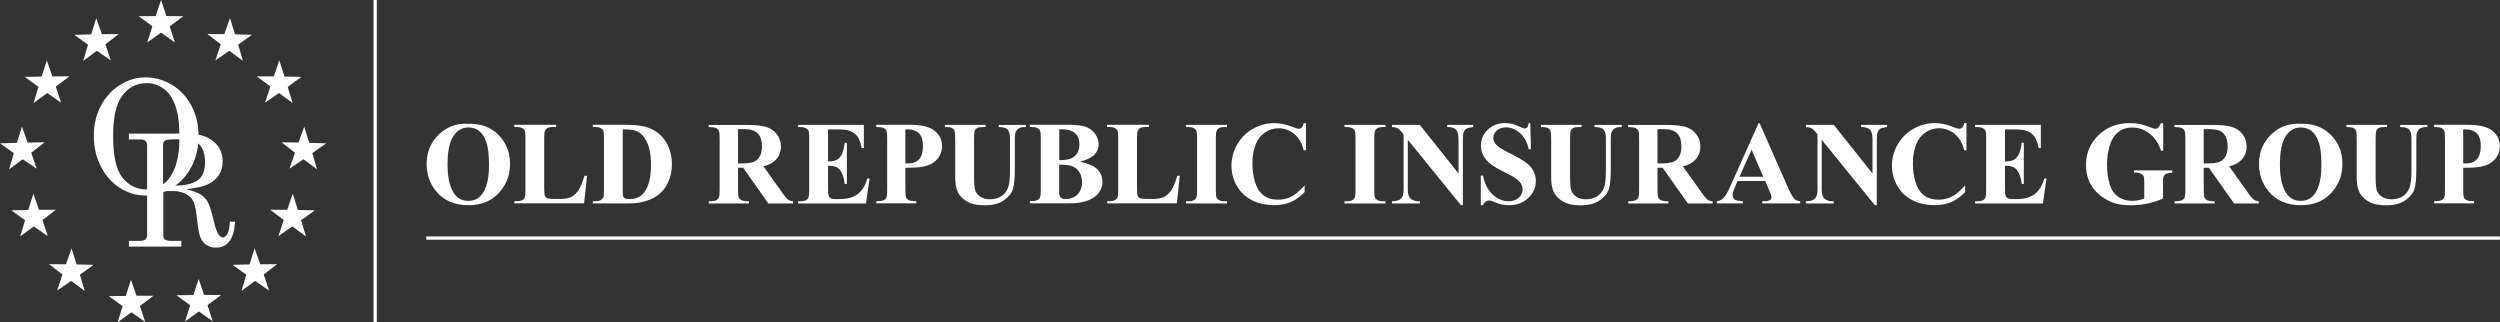 <?xml version="1.0" encoding="UTF-8"?>
<svg id="Logo" xmlns="http://www.w3.org/2000/svg" viewBox="0 0 379.49 48.94">
  <rect x="0" y="0" width="379.49" height="48.94" fill="#333333" stroke="none"/>
  <defs>
    <style>
      .cls-1 {
        fill: #fff;
      }
    </style>
  </defs>
  <g>
    <g>
      <path class="cls-1" d="M71.01,18.79c1.9-.07,3.44.48,4.63,1.66,1.19,1.18,1.78,2.65,1.78,4.42,0,1.51-.44,2.84-1.33,3.99-1.17,1.52-2.83,2.29-4.97,2.29s-3.8-.73-4.97-2.18c-.93-1.15-1.39-2.51-1.39-4.09,0-1.77.6-3.24,1.81-4.43,1.2-1.18,2.69-1.74,4.44-1.67ZM71.11,19.35c-1.09,0-1.92.56-2.49,1.67-.46.91-.69,2.23-.69,3.94,0,2.03.36,3.54,1.07,4.51.5.68,1.2,1.02,2.09,1.02.6,0,1.11-.15,1.51-.44.52-.38.92-.97,1.2-1.8.29-.82.43-1.9.43-3.22,0-1.58-.15-2.76-.44-3.54-.29-.78-.67-1.33-1.12-1.66s-.98-.48-1.57-.48Z"/>
      <path class="cls-1" d="M89.11,26.69l-.45,4.18h-10.58v-.33h.4c.35,0,.62-.06.83-.18.15-.08.27-.22.35-.42.06-.14.1-.51.1-1.11v-7.84c0-.61-.03-.99-.1-1.14-.06-.15-.19-.29-.39-.4-.2-.11-.46-.17-.8-.17h-.4v-.33h6.35v.33h-.52c-.35,0-.62.06-.83.18-.15.08-.27.22-.36.42-.06.14-.1.51-.1,1.11v7.59c0,.61.04,1,.11,1.17.07.17.21.29.41.37.15.05.5.08,1.06.08h.99c.63,0,1.16-.11,1.58-.33.42-.22.79-.57,1.09-1.05s.6-1.19.87-2.13h.36Z"/>
      <path class="cls-1" d="M89.99,30.87v-.33h.4c.35,0,.61-.05.8-.16.18-.11.32-.26.41-.44.05-.12.08-.49.08-1.11v-7.84c0-.61-.03-.99-.1-1.14-.06-.15-.19-.29-.39-.4-.2-.11-.46-.17-.8-.17h-.4v-.33h5.33c1.42,0,2.57.19,3.44.58,1.06.47,1.86,1.19,2.41,2.15.55.96.82,2.05.82,3.26,0,.84-.13,1.61-.4,2.32-.27.71-.62,1.29-1.05,1.75-.43.46-.92.83-1.48,1.11-.56.28-1.24.49-2.05.65-.36.07-.92.11-1.69.11h-5.33ZM94.53,19.63v9.3c0,.49.02.79.07.91.05.11.13.2.24.25.16.09.39.13.69.13.98,0,1.73-.33,2.24-1,.7-.9,1.05-2.3,1.05-4.2,0-1.53-.24-2.75-.72-3.66-.38-.71-.87-1.2-1.47-1.46-.42-.18-1.12-.27-2.1-.26Z"/>
      <path class="cls-1" d="M112.03,25.44v3.34c0,.64.04,1.05.12,1.22.08.17.22.3.42.4.2.1.57.15,1.12.15v.33h-6.1v-.33c.55,0,.92-.05,1.12-.15.2-.1.33-.24.41-.4.08-.16.12-.57.12-1.21v-7.73c0-.64-.04-1.05-.12-1.22s-.22-.3-.42-.4c-.2-.1-.57-.15-1.12-.15v-.33h5.54c1.44,0,2.5.1,3.16.3.67.2,1.21.57,1.63,1.1.42.54.63,1.16.63,1.89,0,.88-.32,1.61-.95,2.18-.4.36-.97.64-1.7.82l2.87,4.03c.38.52.64.85.8.98.24.18.52.28.83.3v.33h-3.75l-3.84-5.43h-.78ZM112.03,19.59v5.22h.5c.81,0,1.42-.07,1.83-.22s.72-.42.95-.81c.23-.39.35-.9.35-1.52,0-.91-.21-1.58-.64-2.01s-1.11-.65-2.05-.65h-.94Z"/>
      <path class="cls-1" d="M125.69,19.64v4.85h.24c.76,0,1.3-.24,1.64-.71.34-.47.56-1.17.65-2.1h.33v6.24h-.33c-.07-.68-.22-1.24-.44-1.67s-.49-.73-.79-.87c-.3-.15-.73-.22-1.3-.22v3.36c0,.66.03,1.06.08,1.2.06.15.16.27.31.36.15.09.4.14.74.14h.71c1.11,0,2.01-.26,2.68-.77.67-.52,1.15-1.3,1.45-2.36h.33l-.54,3.79h-10.3v-.33h.4c.35,0,.62-.06.83-.18.15-.08.27-.22.35-.42.06-.14.1-.51.1-1.11v-7.84c0-.54-.01-.87-.04-.99-.06-.21-.17-.36-.33-.47-.22-.16-.53-.25-.91-.25h-.4v-.33h9.98v3.52h-.33c-.17-.86-.41-1.48-.72-1.85s-.74-.65-1.31-.83c-.33-.11-.94-.16-1.85-.16h-1.23Z"/>
      <path class="cls-1" d="M137.43,25.47v3.3c0,.64.04,1.05.12,1.22.08.17.22.3.42.4.2.1.57.15,1.11.15v.33h-6.06v-.33c.55,0,.92-.05,1.12-.15.2-.1.33-.24.41-.4.08-.16.12-.57.12-1.21v-7.73c0-.64-.04-1.05-.12-1.22-.08-.17-.22-.3-.42-.4-.2-.1-.57-.15-1.12-.15v-.33h5.19c1.71,0,2.94.3,3.68.91.74.61,1.12,1.37,1.12,2.29,0,.77-.24,1.44-.72,1.99s-1.14.93-1.99,1.12c-.57.14-1.53.21-2.88.21ZM137.43,19.64v5.15c.19.01.34.02.44.02.71,0,1.27-.21,1.65-.64s.58-1.08.58-1.97-.19-1.53-.58-1.94c-.39-.41-.96-.62-1.73-.62h-.36Z"/>
      <path class="cls-1" d="M143.45,18.95h6.15v.33h-.31c-.46,0-.78.05-.95.14-.17.1-.3.23-.37.4-.07.17-.11.59-.11,1.27v5.84c0,1.07.08,1.77.24,2.12.16.35.43.63.8.86.37.23.83.34,1.4.34.64,0,1.19-.15,1.65-.43.45-.29.79-.69,1.02-1.2.23-.51.34-1.4.34-2.66v-4.86c0-.53-.06-.91-.17-1.14-.11-.23-.25-.39-.42-.47-.26-.13-.64-.2-1.12-.2v-.33h4.12v.33h-.25c-.33,0-.61.07-.83.2-.22.13-.38.34-.48.61-.08.19-.11.52-.11,1.01v4.53c0,1.4-.09,2.41-.28,3.03-.18.62-.63,1.19-1.35,1.71-.71.52-1.69.78-2.93.78-1.03,0-1.83-.14-2.39-.41-.77-.38-1.31-.86-1.63-1.44s-.47-1.37-.47-2.36v-5.84c0-.69-.04-1.11-.11-1.28s-.21-.3-.4-.4-.53-.15-1.04-.14v-.33Z"/>
      <path class="cls-1" d="M163.98,24.55c1.13.26,1.92.58,2.38.96.66.53.98,1.22.98,2.07,0,.9-.36,1.64-1.08,2.22-.88.71-2.17,1.06-3.86,1.06h-6.06v-.33c.55,0,.92-.05,1.12-.15.2-.1.33-.24.41-.4.08-.16.12-.57.12-1.21v-7.73c0-.64-.04-1.05-.12-1.22s-.22-.3-.42-.4-.57-.15-1.12-.15v-.33h5.71c1.37,0,2.33.12,2.9.36.57.24,1.02.61,1.34,1.09.33.48.49,1,.49,1.54,0,.57-.21,1.09-.62,1.53-.42.45-1.15.8-2.2,1.07ZM160.78,25v4.26c0,.32.07.55.23.72.16.16.4.24.72.24.47,0,.9-.1,1.3-.31.4-.21.7-.51.91-.91.21-.39.32-.84.32-1.32,0-.56-.13-1.06-.39-1.5-.26-.44-.61-.75-1.06-.93-.45-.18-1.12-.26-2.02-.25ZM160.78,24.31c.83,0,1.45-.09,1.84-.28s.7-.45.91-.79c.21-.34.32-.77.32-1.3s-.1-.96-.31-1.3-.51-.59-.89-.77c-.39-.18-1.01-.26-1.86-.25v4.69Z"/>
      <path class="cls-1" d="M179.09,26.69l-.45,4.18h-10.58v-.33h.4c.35,0,.62-.06.83-.18.15-.08.27-.22.35-.42.06-.14.1-.51.1-1.11v-7.84c0-.61-.03-.99-.1-1.14-.06-.15-.19-.29-.39-.4-.2-.11-.46-.17-.8-.17h-.4v-.33h6.35v.33h-.52c-.35,0-.62.06-.83.18-.15.08-.27.22-.36.42-.06.14-.1.51-.1,1.11v7.59c0,.61.04,1,.11,1.17.07.17.21.29.41.37.15.05.5.08,1.06.08h.99c.63,0,1.16-.11,1.58-.33.42-.22.79-.57,1.09-1.05.31-.48.6-1.19.87-2.13h.36Z"/>
      <path class="cls-1" d="M186.26,30.55v.33h-6.23v-.33h.4c.35,0,.62-.06.83-.18.15-.08.27-.22.35-.42.06-.14.1-.51.1-1.11v-7.84c0-.61-.03-.99-.1-1.14-.06-.15-.19-.29-.39-.4-.2-.11-.46-.17-.8-.17h-.4v-.33h6.23v.33h-.4c-.35,0-.62.06-.83.18-.15.08-.27.22-.36.42-.06.14-.1.51-.1,1.11v7.84c0,.61.03.99.1,1.14.07.15.2.29.4.4.2.12.46.17.8.17h.4Z"/>
      <path class="cls-1" d="M198.24,18.68v4.13h-.34c-.26-1.08-.74-1.9-1.44-2.48-.7-.57-1.5-.86-2.39-.86-.74,0-1.43.21-2.05.64-.62.43-1.08.99-1.36,1.68-.37.88-.55,1.87-.55,2.95s.13,2.04.4,2.91c.27.88.69,1.54,1.27,1.99.57.45,1.32.67,2.23.67.75,0,1.44-.16,2.06-.49.62-.33,1.28-.89,1.97-1.7v1.03c-.67.7-1.36,1.2-2.09,1.52-.72.31-1.57.47-2.54.47-1.27,0-2.4-.25-3.39-.76-.99-.51-1.75-1.24-2.29-2.2-.54-.96-.8-1.97-.8-3.05,0-1.14.3-2.21.89-3.23.59-1.02,1.4-1.81,2.41-2.37,1.01-.56,2.08-.84,3.22-.84.84,0,1.72.18,2.65.54.54.21.88.32,1.03.32.19,0,.35-.07.49-.21.14-.14.23-.36.27-.65h.34Z"/>
      <path class="cls-1" d="M210.31,30.55v.33h-6.23v-.33h.4c.35,0,.62-.06.83-.18.15-.08.27-.22.35-.42.06-.14.1-.51.1-1.11v-7.84c0-.61-.03-.99-.1-1.14-.06-.15-.19-.29-.39-.4-.2-.11-.46-.17-.79-.17h-.4v-.33h6.23v.33h-.4c-.35,0-.62.06-.84.18-.15.08-.27.22-.36.42-.06.14-.1.51-.1,1.11v7.84c0,.61.03.99.1,1.14.07.15.2.29.39.4.2.12.46.17.8.17h.4Z"/>
      <path class="cls-1" d="M215.52,18.95l5.88,7.39v-5.12c0-.71-.1-1.2-.31-1.45-.28-.34-.75-.5-1.41-.49v-.33h3.94v.33c-.5.06-.84.15-1.02.25-.17.1-.31.27-.4.5-.1.23-.14.63-.14,1.19v9.92h-.3l-8.06-9.92v7.58c0,.69.16,1.15.47,1.39s.67.36,1.08.36h.28v.33h-4.23v-.33c.66,0,1.11-.14,1.37-.4.26-.26.39-.71.39-1.34v-8.41l-.26-.32c-.25-.32-.47-.52-.67-.62-.19-.1-.47-.16-.83-.17v-.33h4.23Z"/>
      <path class="cls-1" d="M232.29,18.68l.1,3.97h-.36c-.17-1-.59-1.8-1.25-2.4-.66-.61-1.38-.91-2.16-.91-.6,0-1.07.16-1.42.48-.35.32-.52.69-.52,1.1,0,.26.06.5.18.7.17.28.44.55.82.82.28.19.91.54,1.91,1.03,1.39.69,2.33,1.33,2.82,1.94.48.61.72,1.31.72,2.09,0,1-.39,1.85-1.16,2.57-.78.72-1.76,1.08-2.96,1.08-.38,0-.73-.04-1.06-.11-.33-.08-.75-.22-1.26-.43-.28-.12-.51-.18-.69-.18-.15,0-.31.06-.48.18-.17.12-.31.3-.41.54h-.33v-4.5h.33c.26,1.27.75,2.23,1.49,2.9.73.66,1.53,1,2.38,1,.66,0,1.18-.18,1.57-.54.39-.36.58-.77.58-1.25,0-.28-.08-.55-.22-.82-.15-.26-.38-.51-.68-.75-.3-.24-.84-.55-1.62-.93-1.08-.53-1.86-.99-2.34-1.36-.47-.38-.84-.79-1.09-1.26-.26-.46-.38-.97-.38-1.53,0-.95.35-1.76,1.05-2.43.7-.67,1.58-1,2.64-1,.39,0,.76.05,1.12.14.28.07.61.2,1.01.39.39.19.67.29.83.29s.27-.05.36-.14c.09-.09.17-.32.25-.68h.26Z"/>
      <path class="cls-1" d="M233.92,18.95h6.15v.33h-.31c-.46,0-.78.05-.95.14-.17.1-.29.23-.37.4-.07.17-.11.59-.11,1.27v5.84c0,1.07.08,1.77.24,2.12.16.35.43.63.79.86.37.23.83.34,1.4.34.64,0,1.19-.15,1.65-.43.46-.29.79-.69,1.02-1.2.23-.51.34-1.4.34-2.66v-4.86c0-.53-.06-.91-.17-1.14-.11-.23-.25-.39-.42-.47-.26-.13-.64-.2-1.12-.2v-.33h4.12v.33h-.25c-.33,0-.61.07-.83.2-.22.13-.38.34-.48.61-.08.19-.11.52-.11,1.01v4.53c0,1.4-.09,2.41-.28,3.03-.19.62-.63,1.19-1.35,1.71-.71.52-1.69.78-2.93.78-1.03,0-1.83-.14-2.39-.41-.77-.38-1.31-.86-1.63-1.44-.32-.59-.47-1.37-.47-2.36v-5.84c0-.69-.04-1.11-.11-1.28-.08-.17-.21-.3-.4-.4s-.53-.15-1.04-.14v-.33Z"/>
      <path class="cls-1" d="M251.6,25.44v3.34c0,.64.04,1.05.12,1.22.08.17.22.3.42.4.2.1.57.15,1.12.15v.33h-6.1v-.33c.55,0,.92-.05,1.12-.15.2-.1.33-.24.41-.4.08-.16.12-.57.12-1.21v-7.73c0-.64-.04-1.05-.12-1.22s-.22-.3-.42-.4-.57-.15-1.12-.15v-.33h5.54c1.44,0,2.5.1,3.16.3.67.2,1.21.57,1.63,1.1.42.54.63,1.16.63,1.89,0,.88-.32,1.61-.95,2.18-.4.36-.97.64-1.7.82l2.87,4.03c.37.52.64.85.8.98.24.18.52.28.84.3v.33h-3.75l-3.84-5.43h-.78ZM251.6,19.59v5.22h.5c.81,0,1.42-.07,1.83-.22s.72-.42.95-.81c.23-.39.35-.9.35-1.52,0-.91-.21-1.58-.64-2.01s-1.11-.65-2.05-.65h-.94Z"/>
      <path class="cls-1" d="M267.96,27.48h-4.21l-.5,1.16c-.16.39-.25.71-.25.96,0,.33.13.58.4.74.16.09.55.16,1.17.21v.33h-3.96v-.33c.43-.06.78-.24,1.05-.53.28-.29.62-.89,1.02-1.8l4.26-9.51h.17l4.3,9.77c.41.93.75,1.51,1.01,1.75.2.18.48.29.84.32v.33h-5.77v-.33h.24c.46,0,.79-.06.98-.19.13-.09.19-.23.19-.4,0-.11-.02-.21-.05-.33-.01-.05-.1-.27-.26-.66l-.63-1.49ZM267.66,26.83l-1.78-4.1-1.83,4.1h3.6Z"/>
      <path class="cls-1" d="M278.36,18.95l5.88,7.39v-5.12c0-.71-.1-1.2-.31-1.45-.28-.34-.75-.5-1.42-.49v-.33h3.94v.33c-.5.06-.84.15-1.01.25-.17.1-.31.27-.4.5-.1.23-.15.63-.15,1.19v9.92h-.3l-8.06-9.92v7.58c0,.69.16,1.15.47,1.39.31.24.67.36,1.08.36h.28v.33h-4.23v-.33c.66,0,1.11-.14,1.37-.4.26-.26.39-.71.39-1.34v-8.41l-.25-.32c-.25-.32-.47-.52-.67-.62-.19-.1-.47-.16-.83-.17v-.33h4.23Z"/>
      <path class="cls-1" d="M298.5,18.68v4.13h-.34c-.26-1.08-.74-1.9-1.44-2.48-.7-.57-1.5-.86-2.39-.86-.74,0-1.43.21-2.05.64-.62.43-1.08.99-1.36,1.68-.37.88-.55,1.87-.55,2.95s.13,2.04.4,2.91c.27.88.69,1.54,1.27,1.99.57.45,1.32.67,2.23.67.75,0,1.44-.16,2.06-.49.62-.33,1.28-.89,1.97-1.7v1.03c-.67.7-1.36,1.2-2.09,1.52-.72.31-1.57.47-2.54.47-1.27,0-2.4-.25-3.39-.76-.99-.51-1.75-1.24-2.29-2.2-.54-.96-.8-1.97-.8-3.05,0-1.14.3-2.21.89-3.23.59-1.02,1.4-1.81,2.41-2.37,1.01-.56,2.08-.84,3.22-.84.84,0,1.72.18,2.65.54.54.21.88.32,1.03.32.19,0,.35-.07.49-.21.14-.14.23-.36.27-.65h.34Z"/>
      <path class="cls-1" d="M304.35,19.64v4.85h.24c.76,0,1.3-.24,1.64-.71s.56-1.17.65-2.1h.33v6.24h-.33c-.07-.68-.22-1.24-.44-1.67-.23-.43-.49-.73-.79-.87-.3-.15-.73-.22-1.3-.22v3.36c0,.66.03,1.06.08,1.2.05.15.16.27.31.36.15.09.4.14.74.14h.71c1.11,0,2-.26,2.68-.77.67-.52,1.15-1.3,1.45-2.36h.33l-.54,3.79h-10.3v-.33h.4c.35,0,.62-.06.83-.18.15-.08.27-.22.35-.42.06-.14.1-.51.1-1.11v-7.84c0-.54-.01-.87-.04-.99-.06-.21-.17-.36-.33-.47-.22-.16-.53-.25-.91-.25h-.4v-.33h9.98v3.52h-.33c-.17-.86-.41-1.48-.72-1.85-.31-.38-.74-.65-1.3-.83-.33-.11-.94-.16-1.85-.16h-1.23Z"/>
      <path class="cls-1" d="M328.37,18.68v4.2h-.33c-.39-1.15-.98-2.02-1.77-2.62-.79-.6-1.64-.9-2.58-.9s-1.63.25-2.22.75c-.59.5-1.01,1.2-1.26,2.1s-.37,1.82-.37,2.76c0,1.14.13,2.14.4,3.01.27.86.7,1.49,1.3,1.9s1.31.61,2.14.61c.29,0,.58-.03.88-.09.3-.06.61-.15.93-.27v-2.48c0-.47-.03-.77-.1-.91-.06-.14-.2-.26-.4-.37-.2-.11-.45-.17-.73-.17h-.31v-.33h5.79v.33c-.44.03-.75.09-.92.18-.17.09-.31.24-.4.45-.05.11-.08.38-.08.82v2.48c-.76.34-1.55.6-2.38.77-.82.17-1.68.26-2.56.26-1.13,0-2.07-.15-2.82-.46-.75-.31-1.41-.71-1.98-1.21-.57-.5-1.02-1.06-1.34-1.69-.41-.81-.62-1.71-.62-2.72,0-1.79.63-3.31,1.89-4.54,1.26-1.24,2.84-1.85,4.75-1.85.59,0,1.12.05,1.6.14.26.05.67.18,1.25.4.58.22.92.33,1.02.33.16,0,.32-.06.46-.18.14-.12.27-.35.39-.68h.33Z"/>
      <path class="cls-1" d="M334.52,25.44v3.34c0,.64.04,1.05.12,1.22.08.17.22.3.42.4.2.1.57.15,1.12.15v.33h-6.1v-.33c.55,0,.92-.05,1.12-.15.2-.1.33-.24.41-.4.08-.16.12-.57.12-1.21v-7.73c0-.64-.04-1.05-.12-1.22-.08-.17-.22-.3-.42-.4s-.57-.15-1.12-.15v-.33h5.54c1.44,0,2.5.1,3.16.3.67.2,1.21.57,1.63,1.1.42.54.63,1.16.63,1.89,0,.88-.32,1.61-.95,2.18-.4.36-.97.64-1.7.82l2.87,4.03c.37.52.64.85.8.98.24.18.52.28.83.3v.33h-3.75l-3.84-5.43h-.78ZM334.52,19.59v5.22h.5c.81,0,1.42-.07,1.83-.22s.72-.42.95-.81c.23-.39.35-.9.35-1.52,0-.91-.21-1.58-.64-2.01-.42-.43-1.11-.65-2.05-.65h-.94Z"/>
      <path class="cls-1" d="M349.16,18.79c1.9-.07,3.44.48,4.63,1.66,1.19,1.18,1.78,2.65,1.78,4.42,0,1.51-.44,2.84-1.33,3.99-1.17,1.52-2.83,2.29-4.97,2.29s-3.8-.73-4.97-2.18c-.93-1.15-1.39-2.51-1.39-4.09,0-1.77.6-3.24,1.81-4.43,1.2-1.18,2.68-1.74,4.44-1.67ZM349.26,19.35c-1.09,0-1.92.56-2.49,1.67-.46.91-.69,2.23-.69,3.94,0,2.03.36,3.54,1.07,4.51.5.68,1.2,1.02,2.09,1.02.6,0,1.11-.15,1.51-.44.52-.38.92-.97,1.2-1.8.29-.82.43-1.9.43-3.22,0-1.58-.15-2.76-.44-3.54-.29-.78-.67-1.33-1.12-1.66-.46-.32-.98-.48-1.57-.48Z"/>
      <path class="cls-1" d="M356.2,18.95h6.15v.33h-.31c-.46,0-.78.05-.95.14-.17.1-.3.23-.37.4-.07.17-.11.59-.11,1.27v5.84c0,1.07.08,1.77.24,2.12.16.35.43.63.79.86.37.23.83.34,1.4.34.64,0,1.19-.15,1.65-.43.45-.29.79-.69,1.02-1.2.23-.51.34-1.4.34-2.66v-4.86c0-.53-.06-.91-.17-1.14-.11-.23-.25-.39-.42-.47-.26-.13-.64-.2-1.12-.2v-.33h4.12v.33h-.25c-.33,0-.61.07-.83.2-.22.13-.38.34-.48.61-.08.19-.11.52-.11,1.01v4.53c0,1.4-.09,2.41-.28,3.03-.19.62-.63,1.19-1.35,1.71-.71.52-1.69.78-2.93.78-1.03,0-1.83-.14-2.39-.41-.77-.38-1.31-.86-1.63-1.44-.32-.59-.47-1.37-.47-2.36v-5.84c0-.69-.04-1.11-.11-1.28-.08-.17-.21-.3-.4-.4s-.53-.15-1.04-.14v-.33Z"/>
      <path class="cls-1" d="M373.9,25.47v3.3c0,.64.04,1.05.12,1.22.08.17.22.3.42.4.2.1.57.15,1.11.15v.33h-6.06v-.33c.55,0,.92-.05,1.12-.15.2-.1.33-.24.41-.4.08-.16.12-.57.12-1.21v-7.73c0-.64-.04-1.05-.12-1.22-.08-.17-.22-.3-.42-.4-.2-.1-.57-.15-1.12-.15v-.33h5.19c1.71,0,2.94.3,3.68.91.74.61,1.12,1.37,1.12,2.29,0,.77-.24,1.44-.72,1.99-.48.55-1.14.93-1.99,1.12-.57.14-1.53.21-2.88.21ZM373.9,19.64v5.15c.19.01.34.02.44.02.71,0,1.27-.21,1.65-.64s.58-1.08.58-1.97-.19-1.53-.58-1.94c-.39-.41-.96-.62-1.73-.62h-.36Z"/>
    </g>
    <rect class="cls-1" x="56.7" width=".5" height="48.94"/>
  </g>
  <rect class="cls-1" x="64.7" y="35.89" width="314.77" height=".5"/>
  <g>
    <polygon class="cls-1" points="14.7 7.71 12.63 9.25 13.36 6.78 11.27 5.29 13.84 5.22 14.61 2.77 15.47 5.19 18.04 5.16 16 6.73 16.82 9.17 14.7 7.71"/>
    <polygon class="cls-1" points="7.17 14.12 5.09 15.64 5.84 13.18 3.75 11.67 6.32 11.62 7.11 9.17 7.95 11.6 10.52 11.59 8.47 13.14 9.27 15.59 7.17 14.12"/>
    <polygon class="cls-1" points="4.74 23.18 5.57 25.61 3.44 24.17 1.38 25.71 2.1 23.24 0 21.76 2.57 21.68 3.33 19.22 4.2 21.64 6.77 21.6 4.74 23.18"/>
    <polygon class="cls-1" points="6.44 33.4 7.25 35.84 5.14 34.37 3.06 35.89 3.81 33.43 1.72 31.93 4.29 31.87 5.07 29.42 5.92 31.85 8.49 31.84 6.44 33.4"/>
    <polygon class="cls-1" points="11.63 40.14 14.21 40.2 12.12 41.7 12.86 44.16 10.79 42.64 8.67 44.1 9.48 41.66 7.44 40.1 10.01 40.12 10.86 37.69 11.63 40.14"/>
    <polygon class="cls-1" points="34.81 7.71 36.88 9.24 36.15 6.77 38.25 5.28 35.67 5.21 34.91 2.76 34.05 5.18 31.47 5.15 33.52 6.73 32.69 9.16 34.81 7.71"/>
    <polygon class="cls-1" points="42.35 14.12 44.42 15.64 43.67 13.18 45.76 11.67 43.19 11.62 42.4 9.17 41.56 11.6 38.98 11.59 41.04 13.14 40.23 15.59 42.35 14.12"/>
    <polygon class="cls-1" points="44.77 23.18 43.94 25.61 46.07 24.17 48.13 25.71 47.41 23.24 49.51 21.76 46.94 21.68 46.18 19.22 45.31 21.64 42.74 21.6 44.77 23.18"/>
    <polygon class="cls-1" points="43.07 33.4 42.26 35.84 44.37 34.37 46.45 35.89 45.7 33.43 47.79 31.93 45.22 31.87 44.44 29.42 43.59 31.85 41.02 31.84 43.07 33.4"/>
    <polygon class="cls-1" points="37.87 40.14 35.3 40.2 37.39 41.7 36.65 44.16 38.72 42.64 40.84 44.1 40.03 41.66 42.07 40.1 39.5 40.12 38.65 37.69 37.87 40.14"/>
    <polygon class="cls-1" points="20.72 44.89 23.3 44.89 21.24 46.44 22.05 48.88 19.94 47.41 17.86 48.93 18.61 46.47 16.52 44.96 19.1 44.91 19.88 42.47 20.72 44.89"/>
    <polygon class="cls-1" points="29.36 44.78 30.16 42.34 30.98 44.77 33.56 44.78 31.5 46.32 32.29 48.77 30.19 47.28 28.1 48.79 28.86 46.33 26.78 44.82 29.36 44.78"/>
  </g>
  <g>
    <path class="cls-1" d="M22.04,11.74c1.45,0,2.8.38,4.06,1.14,1.26.76,2.25,1.82,2.97,3.19s1.07,2.9,1.07,4.61-.36,3.25-1.08,4.63c-.72,1.38-1.71,2.45-2.96,3.22-1.26.77-2.59,1.15-3.99,1.15s-2.67-.38-3.87-1.13c-1.21-.75-2.17-1.83-2.9-3.23-.73-1.4-1.1-2.96-1.1-4.67s.35-3.21,1.06-4.56c.71-1.36,1.68-2.42,2.9-3.19,1.23-.77,2.51-1.15,3.84-1.15ZM22.23,12.63c-1.51,0-2.73.63-3.66,1.88-.94,1.25-1.4,3.29-1.4,6.12,0,3.07.48,5.19,1.44,6.36.96,1.17,2.14,1.76,3.56,1.76.99,0,1.86-.27,2.61-.8.75-.53,1.35-1.38,1.79-2.54.44-1.16.67-2.68.67-4.57,0-2.06-.21-3.66-.63-4.82-.42-1.16-1.01-2.01-1.79-2.57-.77-.56-1.63-.83-2.58-.83Z"/>
    <path class="cls-1" d="M19.53,20.28h8.86c1.72,0,3.05.39,3.99,1.17.95.78,1.42,1.8,1.42,3.07,0,.76-.19,1.43-.56,2.02-.37.59-.92,1.06-1.62,1.41-.71.35-1.82.6-3.33.76,1.1.3,1.86.6,2.28.89.42.29.75.66,1,1.12.25.46.54,1.4.87,2.81.23,1.01.48,1.7.75,2.08.2.29.42.43.65.43s.46-.18.67-.53c.21-.35.33-.97.38-1.86h.79c-.15,2.63-1.12,3.94-2.91,3.94-.56,0-1.05-.14-1.47-.43-.41-.29-.72-.71-.93-1.26-.16-.42-.34-1.51-.54-3.28-.12-1.03-.3-1.76-.55-2.19-.25-.43-.64-.78-1.18-1.04-.53-.26-1.17-.39-1.91-.39h-1.4v6.74c0,.29.07.49.22.6.19.15.48.22.87.22h1.65v.87h-7.96v-.87h1.68c.37,0,.64-.07.82-.22.17-.15.26-.35.26-.6v-13.7c0-.29-.09-.51-.27-.66-.18-.15-.45-.22-.81-.22h-1.68v-.87ZM24.75,28.16h2.03c1.36,0,2.42-.26,3.19-.77.77-.51,1.15-1.42,1.15-2.74,0-.9-.14-1.62-.44-2.14-.29-.52-.67-.88-1.14-1.08-.47-.19-1.4-.29-2.78-.29-.91,0-1.48.06-1.69.19-.22.13-.32.35-.32.65v6.17Z"/>
  </g>
  <polygon class="cls-1" points="24.45 4.95 22.35 6.45 23.13 3.99 21.06 2.46 23.63 2.44 24.45 0 25.26 2.44 27.83 2.46 25.76 3.99 26.54 6.45 24.45 4.95"/>
</svg>